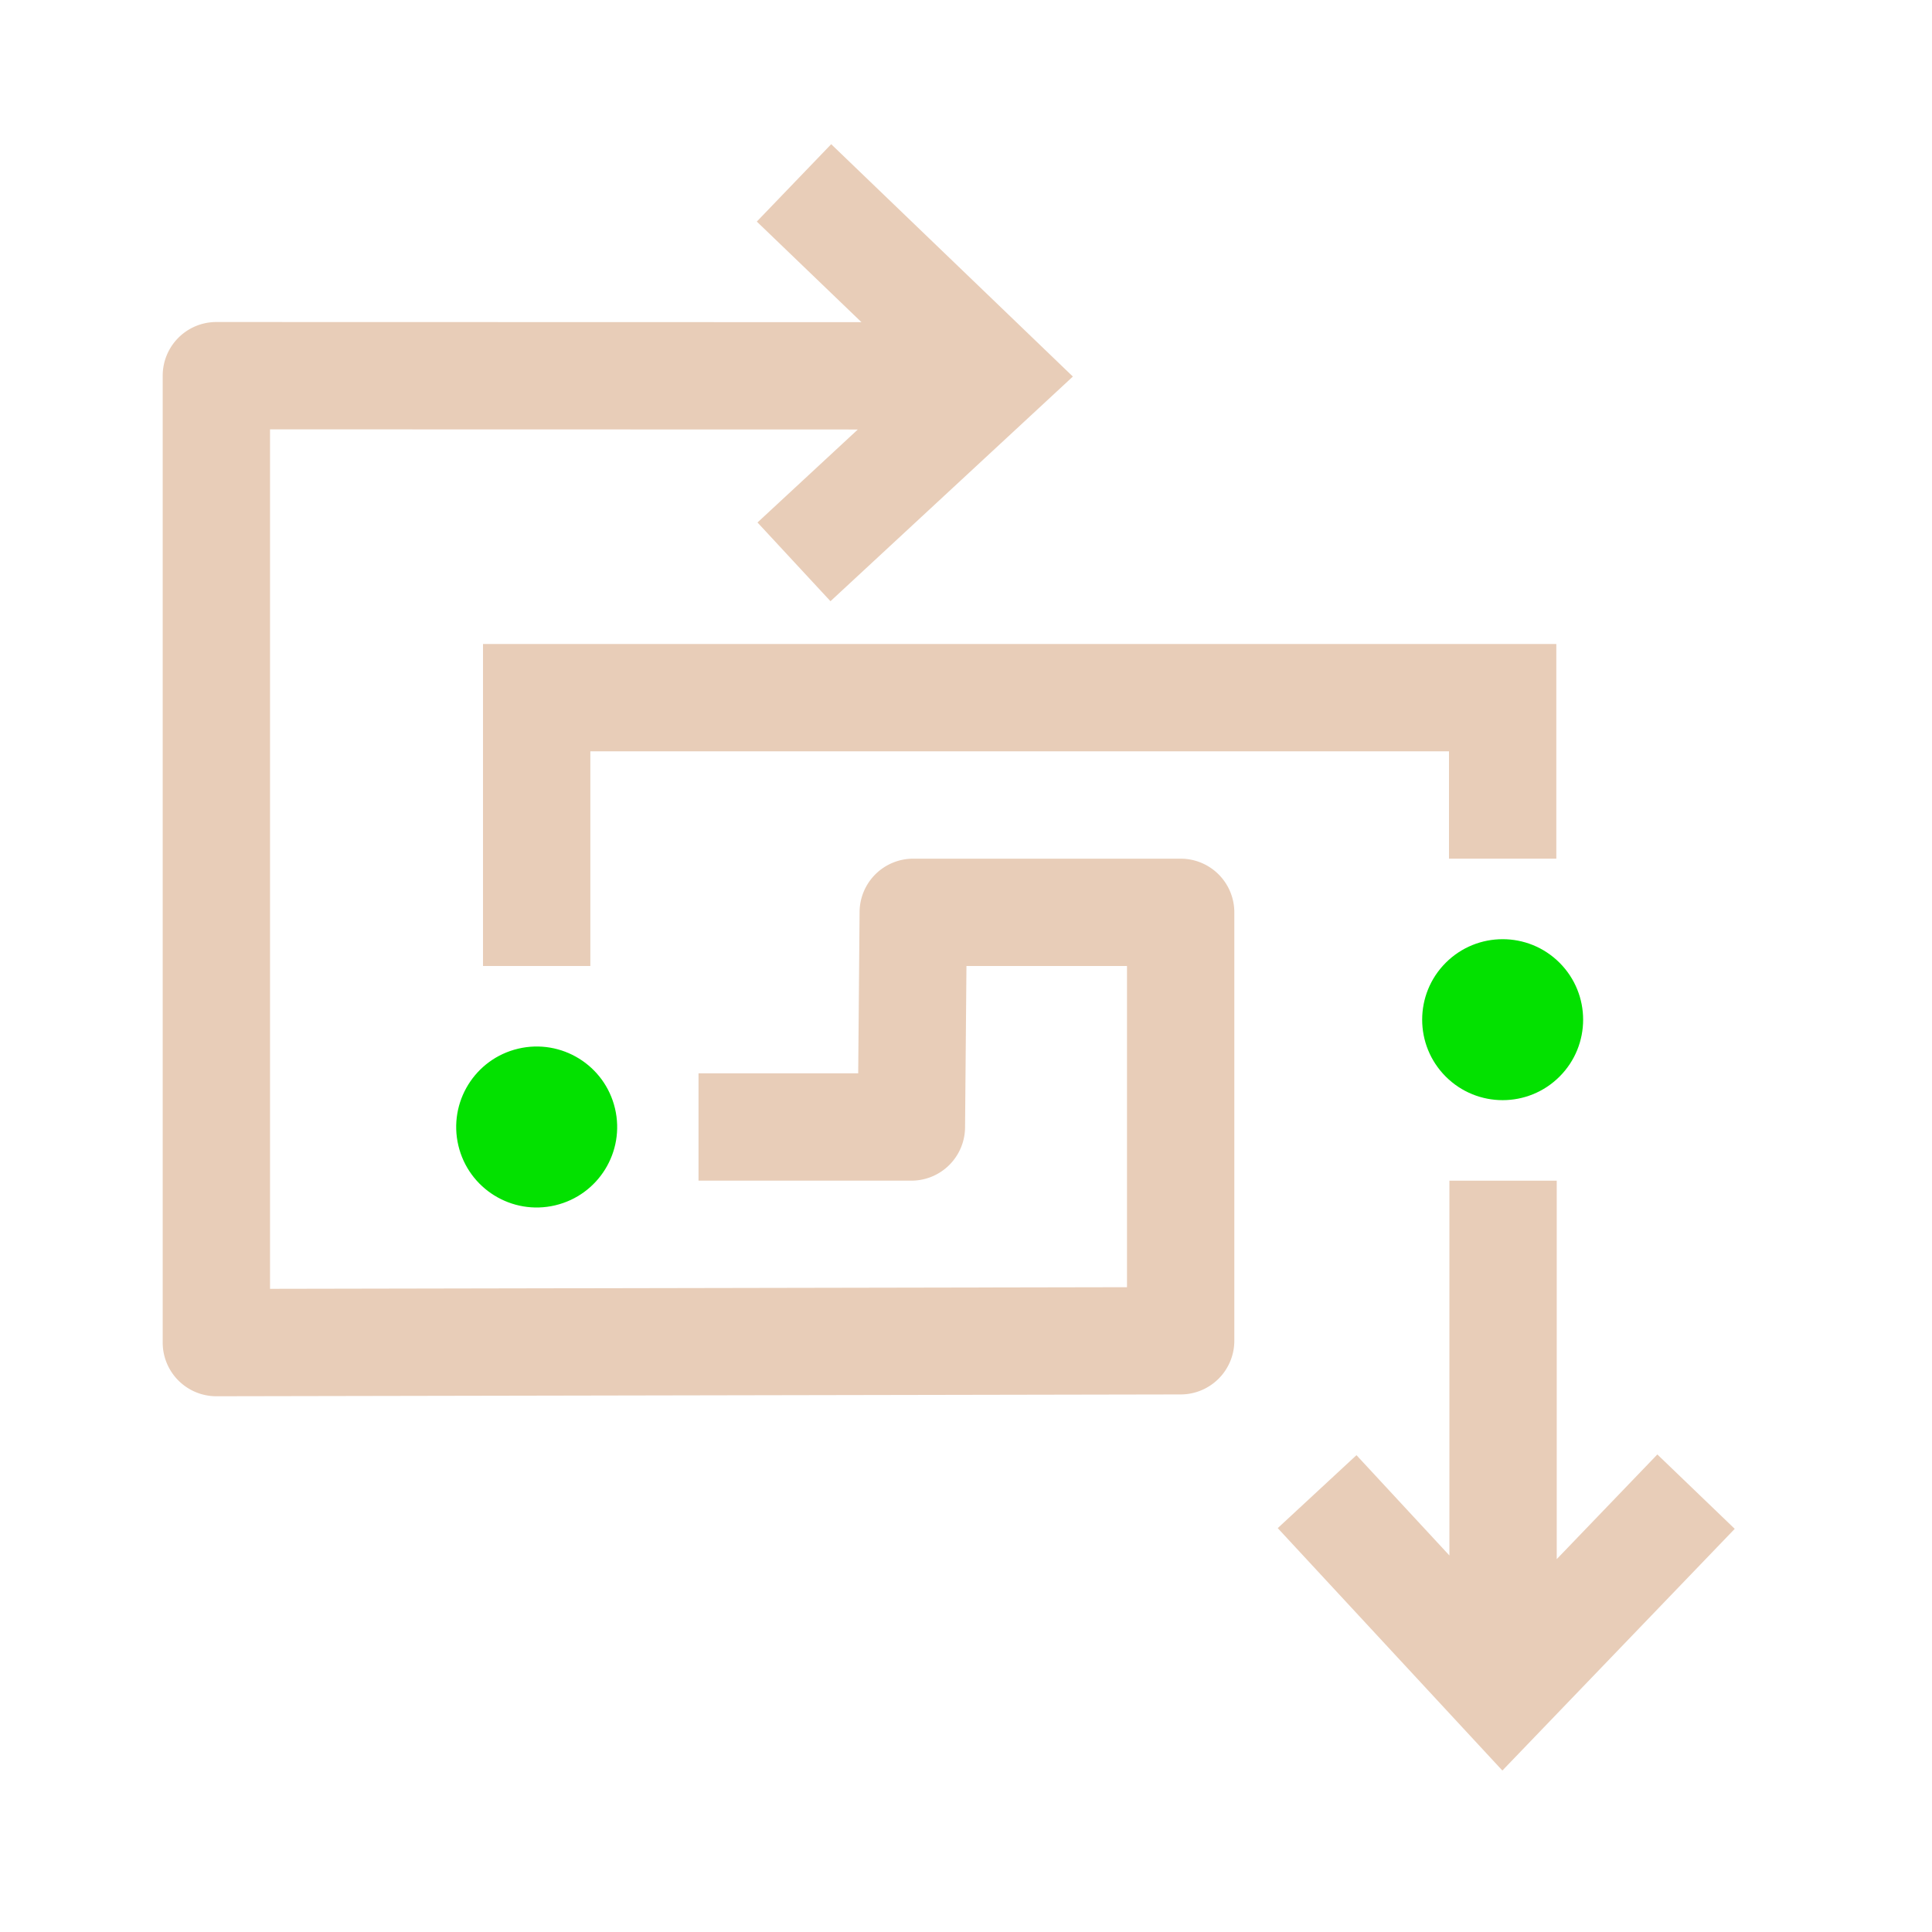 <svg xmlns="http://www.w3.org/2000/svg" viewBox="0 0 126.001 126.001"><defs><style>.cls-1{fill:#e8cdb8;}.cls-2{fill:#03e100;}</style></defs><title>Getronics_Icon_Peach_RGB</title><g id="Artwork"><polygon class="cls-1" points="108.089 94.856 101.527 101.683 101.527 77.001 94.527 77.001 94.527 101.444 88.466 94.903 83.331 99.661 97.982 115.471 113.136 99.708 108.089 94.856"></polygon><polygon class="cls-1" points="31.501 63 38.501 63 38.501 49 94.5 49 94.5 56 101.5 56 101.5 42 31.501 42 31.501 63"></polygon><path class="cls-1" d="M77,56.001h-17.44a3.5,3.5,0,0,0-3.5,3.47L55.97,70H45.556v7H59.439a3.5,3.5,0,0,0,3.5-3.47L63.03,63.001H73.5V83.949l-55.889.105V28.002l38.334.009-6.543,6.064L54.162,39.21,69.971,24.558,54.209,9.404l-4.852,5.047,6.825,6.56-42.07-.01h-.001a3.499,3.499,0,0,0-3.5,3.5v63.06a3.501,3.501,0,0,0,3.5,3.5h.006l62.891-.119a3.501,3.501,0,0,0,3.492-3.5V59.501A3.5,3.5,0,0,0,77,56.001Z"></path><circle class="cls-2" cx="35.001" cy="73.501" r="5.249" transform="translate(-15.951 10.008) rotate(-13.283)"></circle><circle class="cls-2" cx="98" cy="66.501" r="5.249" transform="translate(-18.32 88.774) rotate(-45)"></circle></g></svg>